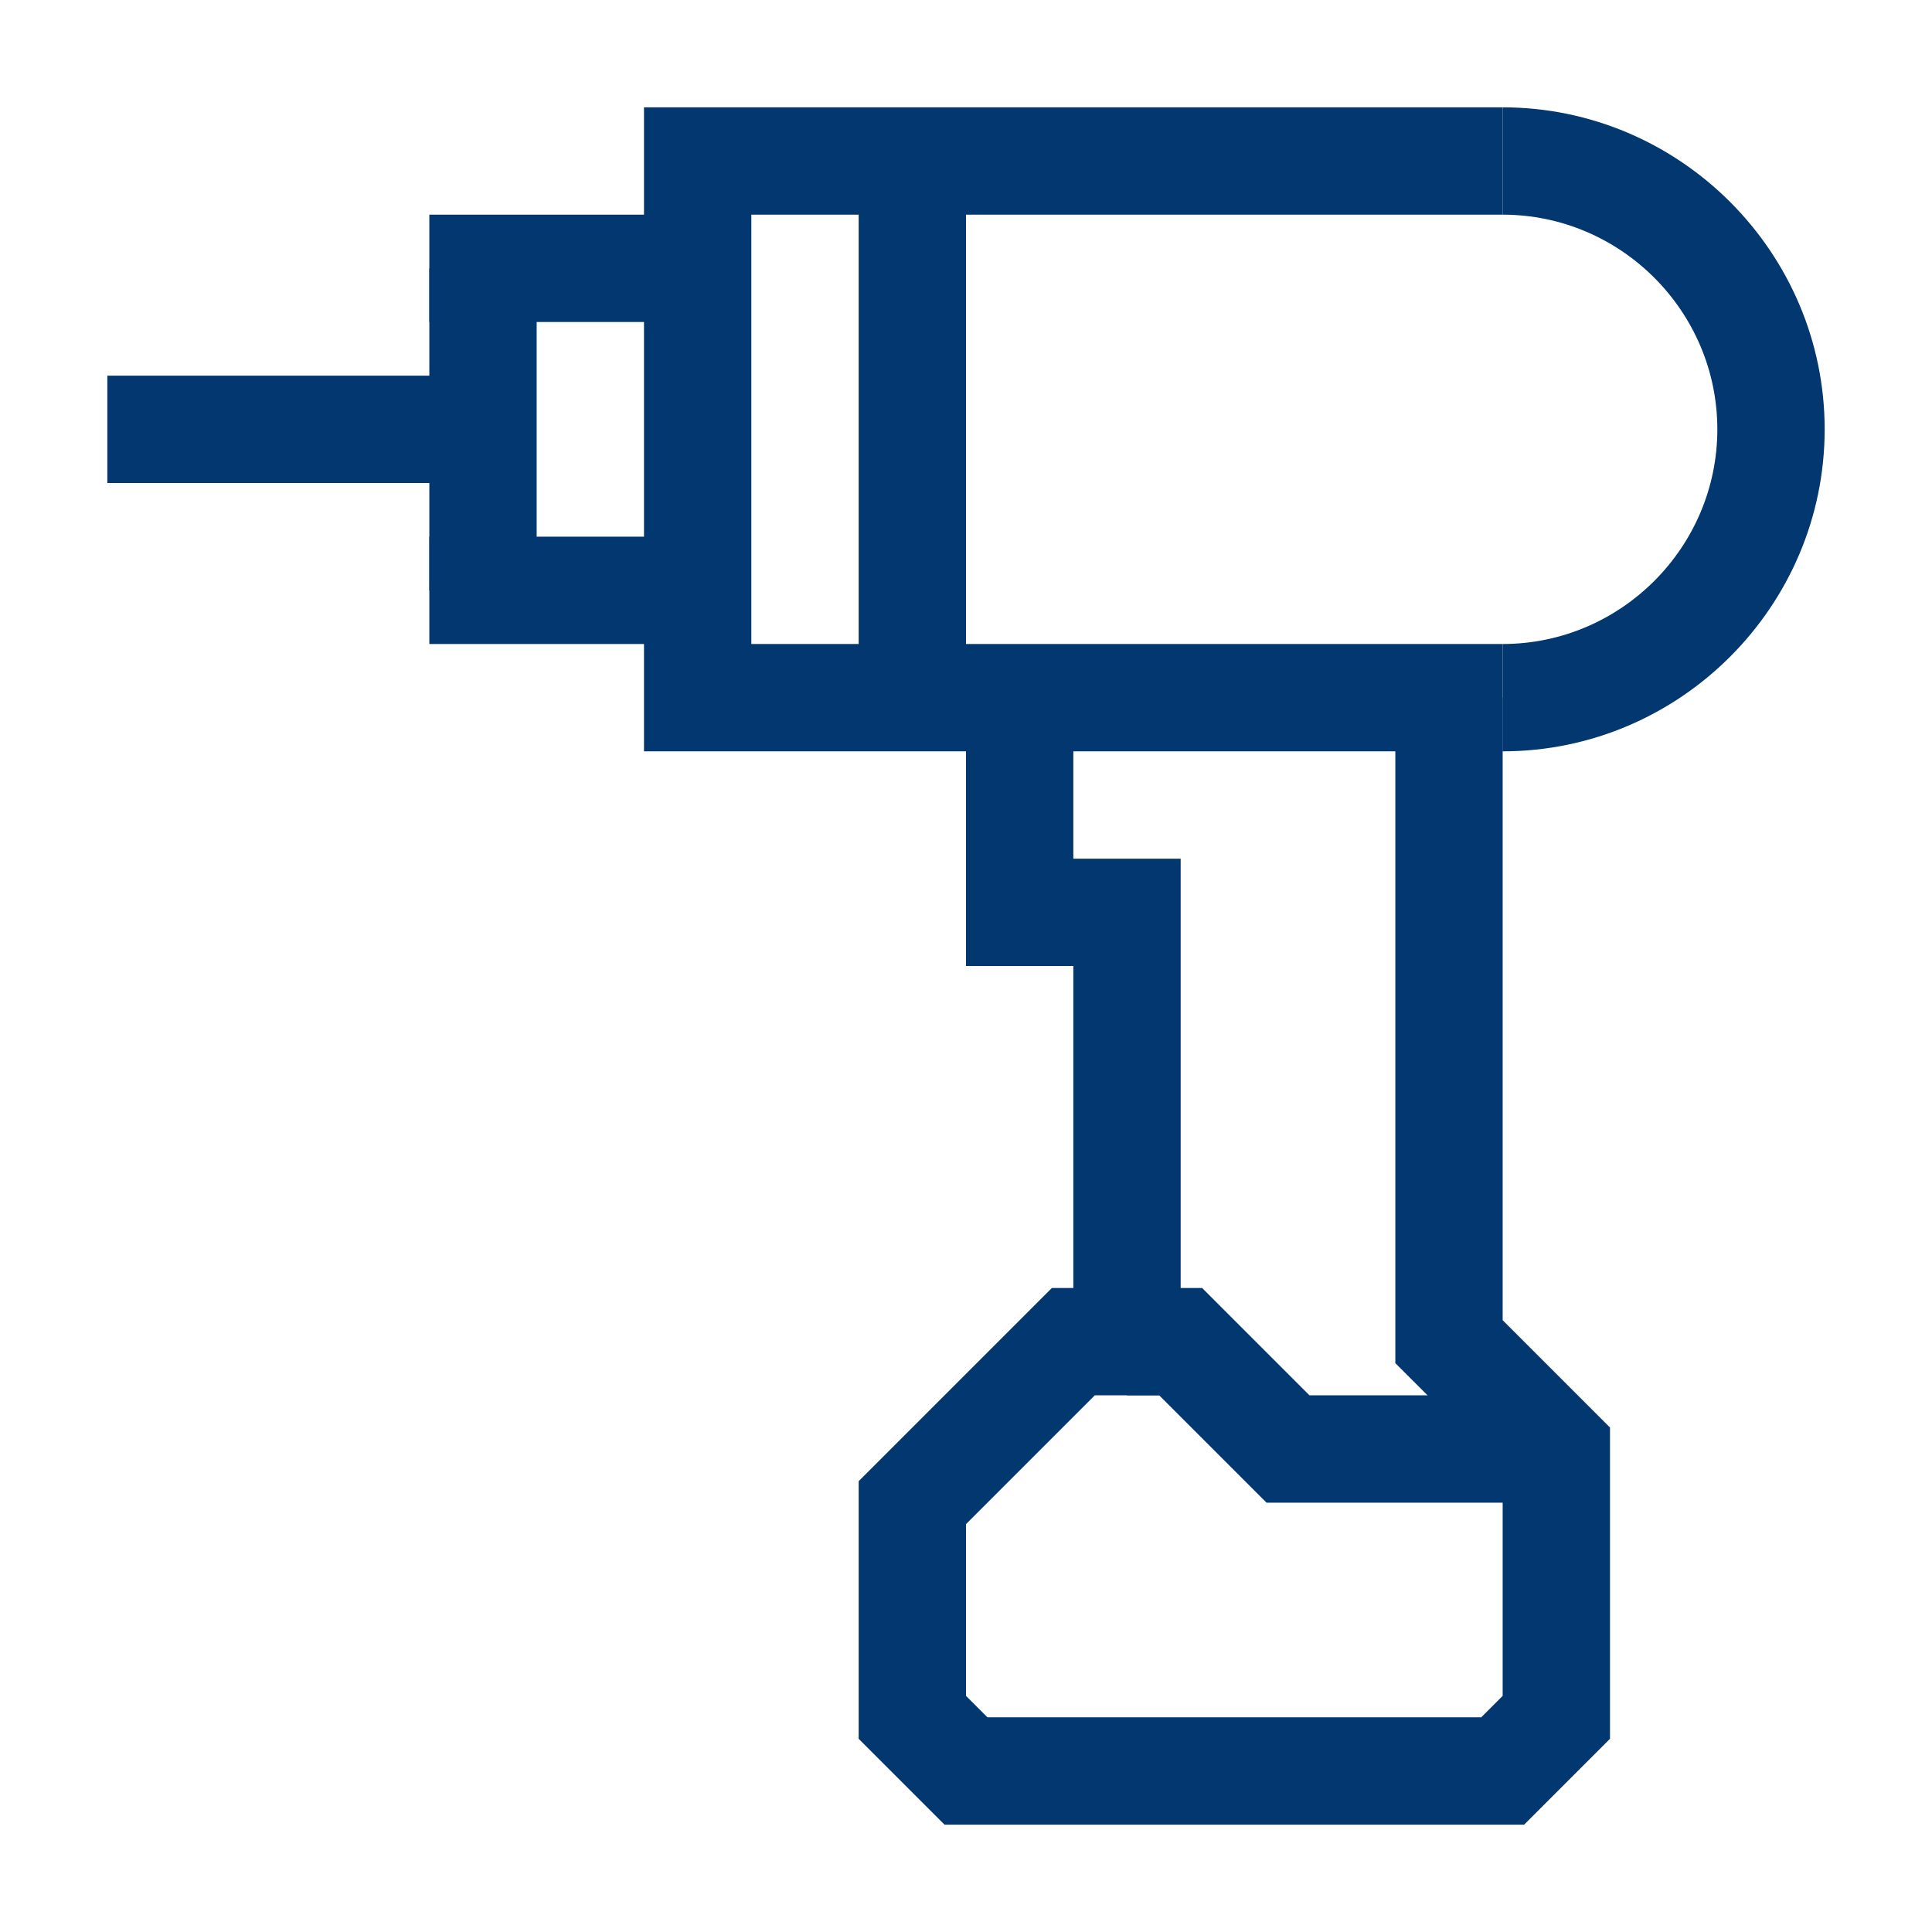 <?xml version="1.0" encoding="UTF-8"?> <!-- Generator: Adobe Illustrator 23.0.3, SVG Export Plug-In . SVG Version: 6.00 Build 0) --> <svg xmlns="http://www.w3.org/2000/svg" xmlns:xlink="http://www.w3.org/1999/xlink" id="Слой_1" x="0px" y="0px" viewBox="0 0 36 36" style="enable-background:new 0 0 36 36;" xml:space="preserve"> <style type="text/css"> .st0{fill:#023770;} </style> <g> <g> <polygon class="st0" points="28,14 12,14 12,2 28,2 28,4 14,4 14,12 28,12 "></polygon> </g> <g> <rect x="8" y="10" class="st0" width="5" height="2"></rect> </g> <g> <rect x="8" y="4" class="st0" width="5" height="2"></rect> </g> <g> <rect x="8" y="5" class="st0" width="2" height="6"></rect> </g> <g> <rect x="2" y="7" class="st0" width="7" height="2"></rect> </g> <g> <polygon class="st0" points="28.4,34 17.6,34 16,32.4 16,27.6 19.6,24 20,24 20,18 18,18 18,13 20,13 20,16 22,16 22,26 20.4,26 18,28.4 18,31.6 18.4,32 27.6,32 28,31.6 28,27.4 26,25.4 26,13 28,13 28,24.6 30,26.6 30,32.4 "></polygon> </g> <g> <polygon class="st0" points="29,28 23.6,28 21.6,26 21,26 21,24 22.4,24 24.4,26 29,26 "></polygon> </g> <g> <path class="st0" d="M28,14v-2c2.2,0,4-1.8,4-4s-1.8-4-4-4V2c3.3,0,6,2.7,6,6S31.3,14,28,14z"></path> </g> <g> <rect x="16" y="3" class="st0" width="2" height="10"></rect> </g> </g> </svg> 